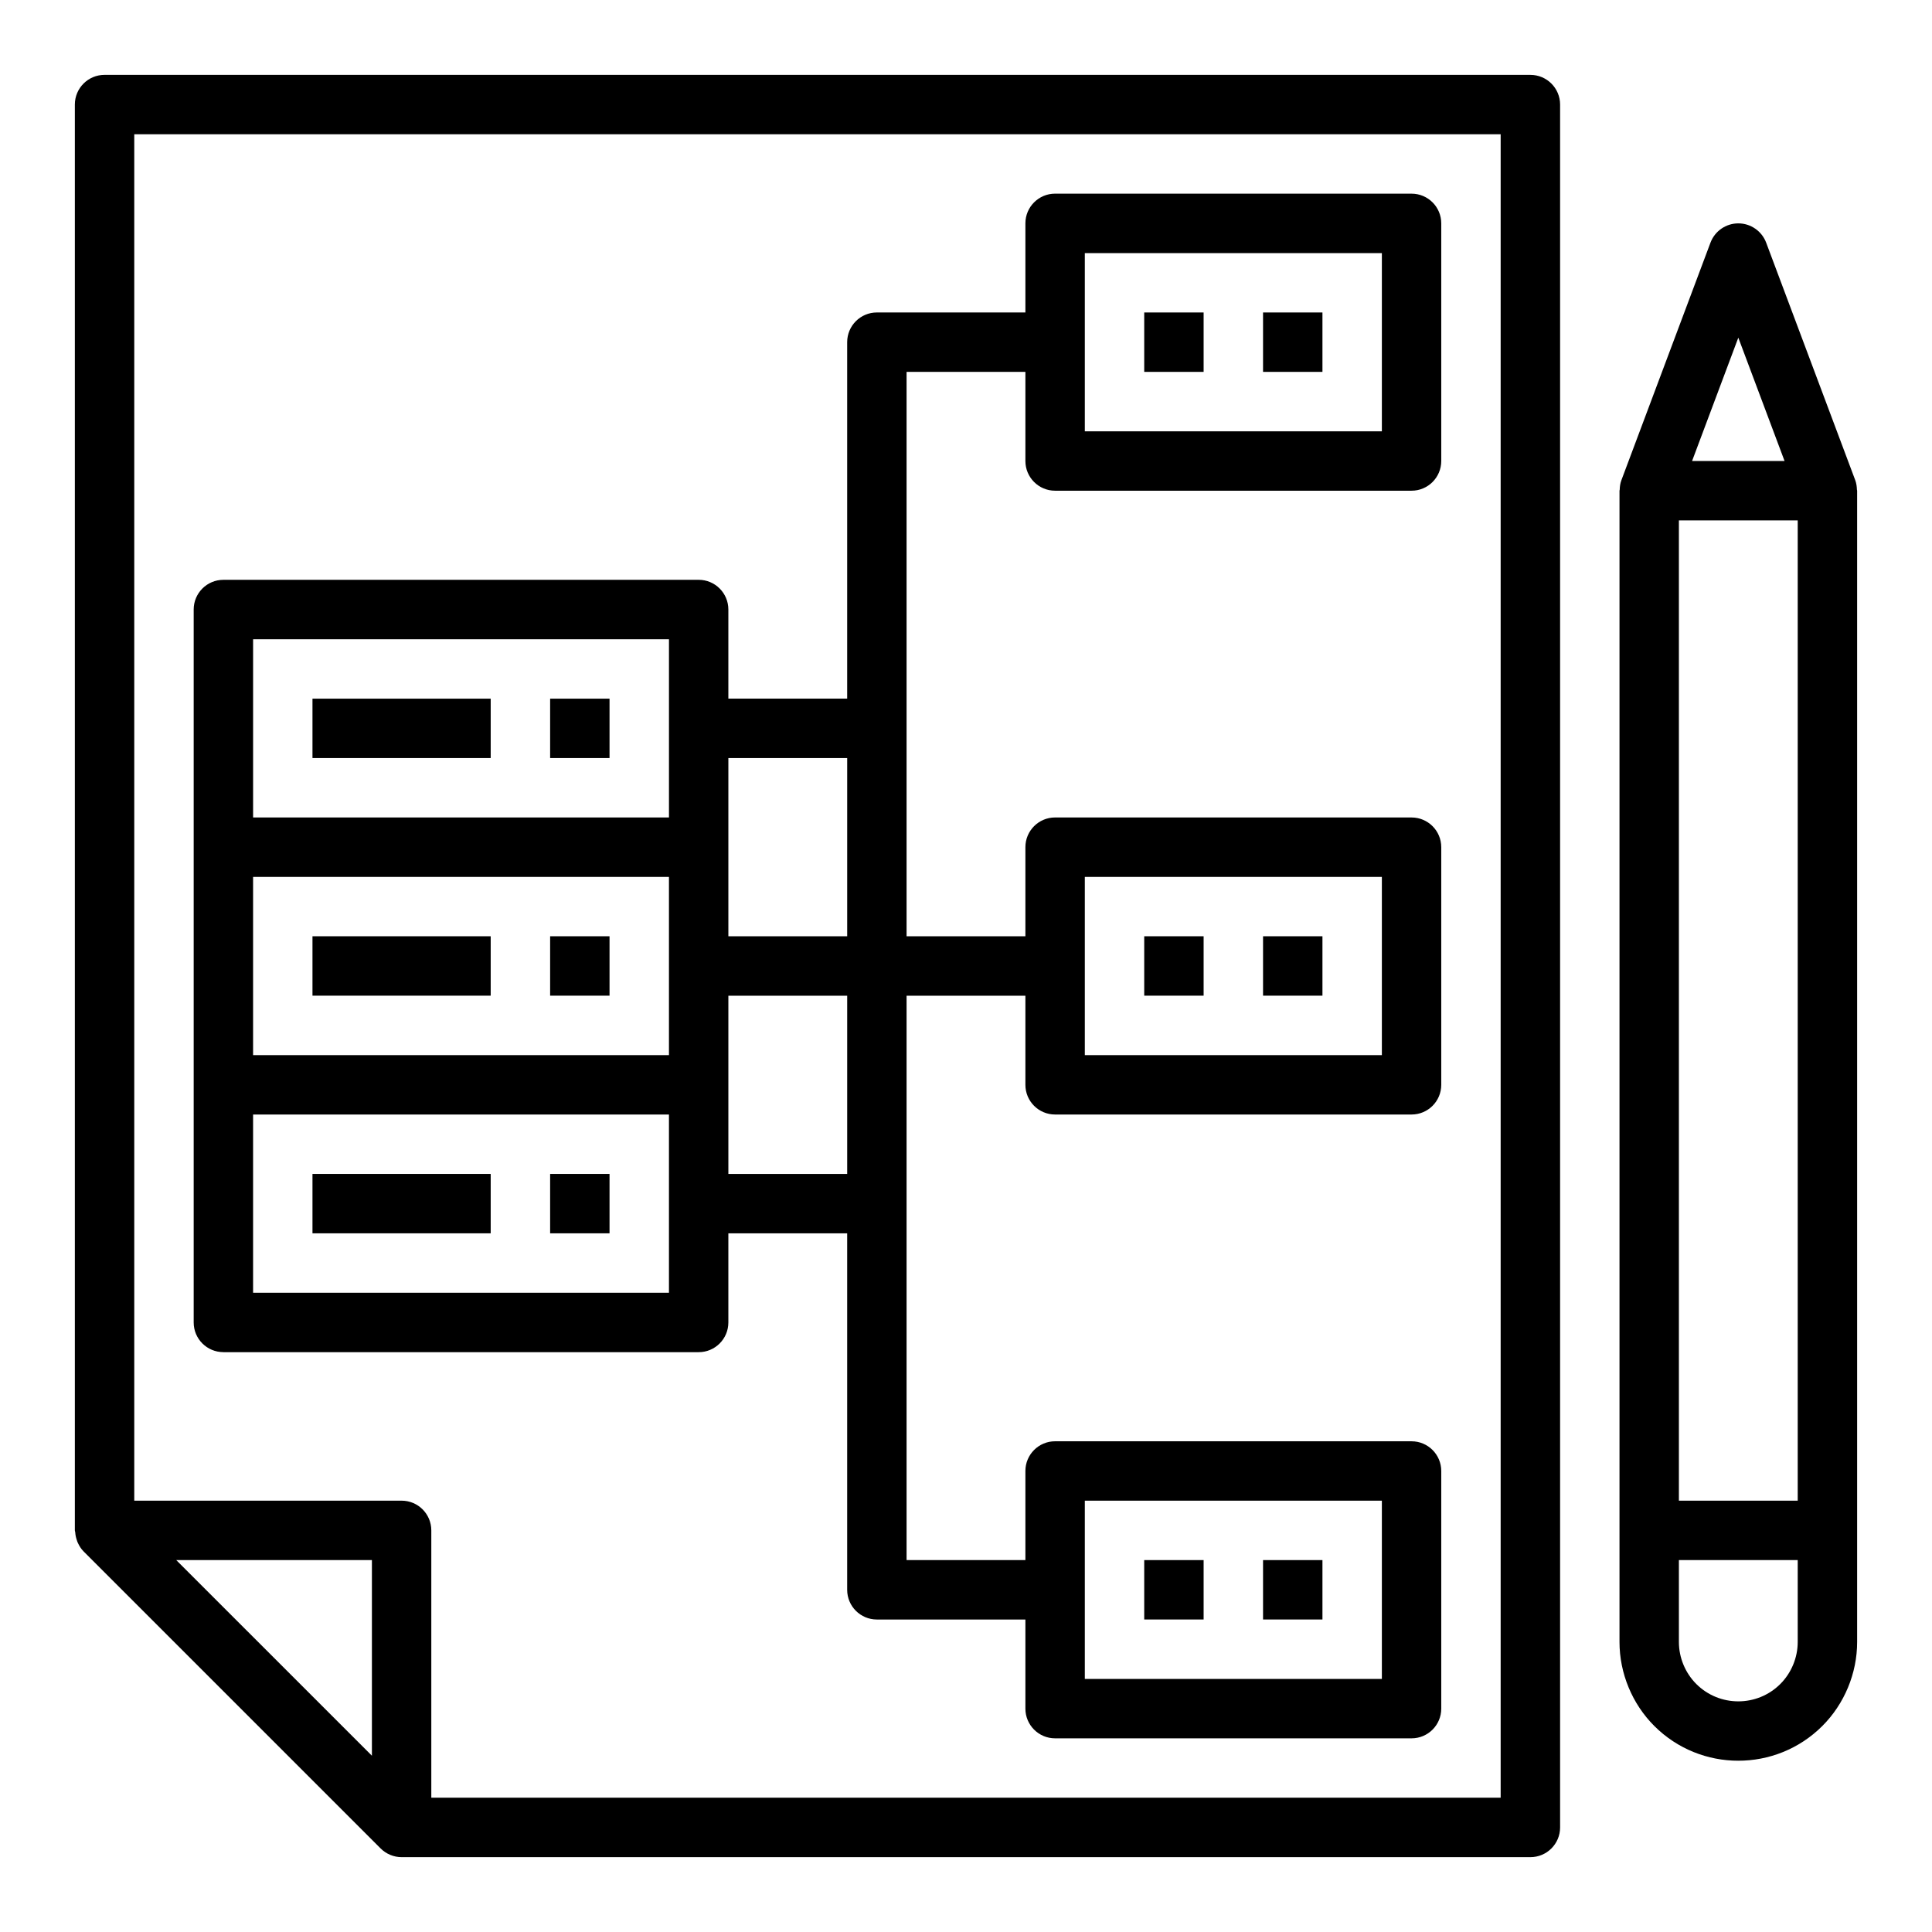<?xml version="1.0" encoding="UTF-8"?>
<!-- Uploaded to: ICON Repo, www.svgrepo.com, Generator: ICON Repo Mixer Tools -->
<svg fill="#000000" width="800px" height="800px" version="1.1" viewBox="144 144 512 512" xmlns="http://www.w3.org/2000/svg">
 <g>
  <path d="m604.67 610.61c8.062 0 16.121-3.07 22.262-9.203 5.863-5.856 9.227-13.965 9.227-22.262v-305.1c0-0.094-0.055-0.18-0.055-0.277-0.031-0.844-0.141-1.684-0.441-2.496l-23.617-62.977c-1.156-3.059-4.094-5.098-7.375-5.098s-6.219 2.039-7.375 5.102l-23.617 62.977c-0.301 0.812-0.418 1.652-0.441 2.496 0 0.09-0.055 0.18-0.055 0.273v305.1c0 8.297 3.363 16.406 9.227 22.262 6.141 6.133 14.199 9.203 22.262 9.203zm15.742-68.918h-31.488v-259.78h31.488zm0 37.453c0 4.141-1.676 8.203-4.613 11.133-6.133 6.133-16.129 6.133-22.262 0-2.934-2.93-4.613-6.992-4.613-11.133v-21.711h31.488zm-15.742-345.66 12.258 32.688h-24.512z"/>
  <path d="m164.34 552.09c0.086 0.25 0.148 0.504 0.27 0.746 0.387 0.836 0.867 1.629 1.543 2.305l78.719 78.719c0.738 0.738 1.613 1.316 2.566 1.707 0.945 0.391 1.961 0.598 2.992 0.598h299.14c4.344 0 7.871-3.519 7.871-7.871v-456.58c0-4.352-3.527-7.871-7.871-7.871l-377.86-0.004c-4.348 0-7.875 3.519-7.875 7.875v377.86c0 0.172 0.086 0.324 0.102 0.496 0.043 0.691 0.176 1.363 0.402 2.023zm26.371 5.352h51.848v51.844zm350.98-377.86v440.83h-283.39v-70.848c0-4.352-3.527-7.871-7.871-7.871h-70.848v-362.11z"/>
  <path d="m203.2 502.34h125.95c4.344 0 7.871-3.519 7.871-7.871v-23.617h31.488v94.465c0 4.352 3.527 7.871 7.871 7.871h39.359v23.617c0 4.352 3.527 7.871 7.871 7.871h94.465c4.344 0 7.871-3.519 7.871-7.871v-62.977c0-4.352-3.527-7.871-7.871-7.871l-94.465-0.004c-4.344 0-7.871 3.519-7.871 7.871v23.617h-31.488v-149.57h31.488v23.617c0 4.352 3.527 7.871 7.871 7.871h94.465c4.344 0 7.871-3.519 7.871-7.871v-62.977c0-4.352-3.527-7.871-7.871-7.871l-94.465-0.004c-4.344 0-7.871 3.519-7.871 7.871v23.617h-31.488v-149.57h31.488v23.617c0 4.352 3.527 7.871 7.871 7.871h94.465c4.344 0 7.871-3.519 7.871-7.871v-62.977c0-4.352-3.527-7.871-7.871-7.871l-94.465-0.004c-4.344 0-7.871 3.519-7.871 7.871v23.617h-39.359c-4.344 0-7.871 3.519-7.871 7.871v94.465h-31.488v-23.617c0-4.352-3.527-7.871-7.871-7.871l-125.95 0.004c-4.344 0-7.871 3.519-7.871 7.871v188.93c-0.004 4.352 3.523 7.871 7.871 7.871zm228.29 39.359h78.719v47.23h-78.719zm0-165.31h78.719v47.23h-78.719zm0-165.31h78.719v47.23h-78.719zm-110.21 212.54h-110.21v-47.23h110.21zm0 62.977h-110.21v-47.23h110.21zm15.746-31.488v-47.234h31.488v47.23zm31.488-110.21v47.23h-31.488v-47.234zm-157.44-31.488h110.21v47.23h-110.21z"/>
  <path d="m226.81 329.15h47.23v15.742h-47.23z"/>
  <path d="m289.79 329.15h15.742v15.742h-15.742z"/>
  <path d="m226.81 392.12h47.23v15.742h-47.23z"/>
  <path d="m289.79 392.12h15.742v15.742h-15.742z"/>
  <path d="m226.81 455.1h47.23v15.742h-47.23z"/>
  <path d="m289.79 455.1h15.742v15.742h-15.742z"/>
  <path d="m447.23 226.81h15.742v15.742h-15.742z"/>
  <path d="m478.72 226.81h15.742v15.742h-15.742z"/>
  <path d="m447.23 392.12h15.742v15.742h-15.742z"/>
  <path d="m478.72 392.12h15.742v15.742h-15.742z"/>
  <path d="m447.23 557.44h15.742v15.742h-15.742z"/>
  <path d="m478.72 557.44h15.742v15.742h-15.742z"/>
 </g>
</svg>